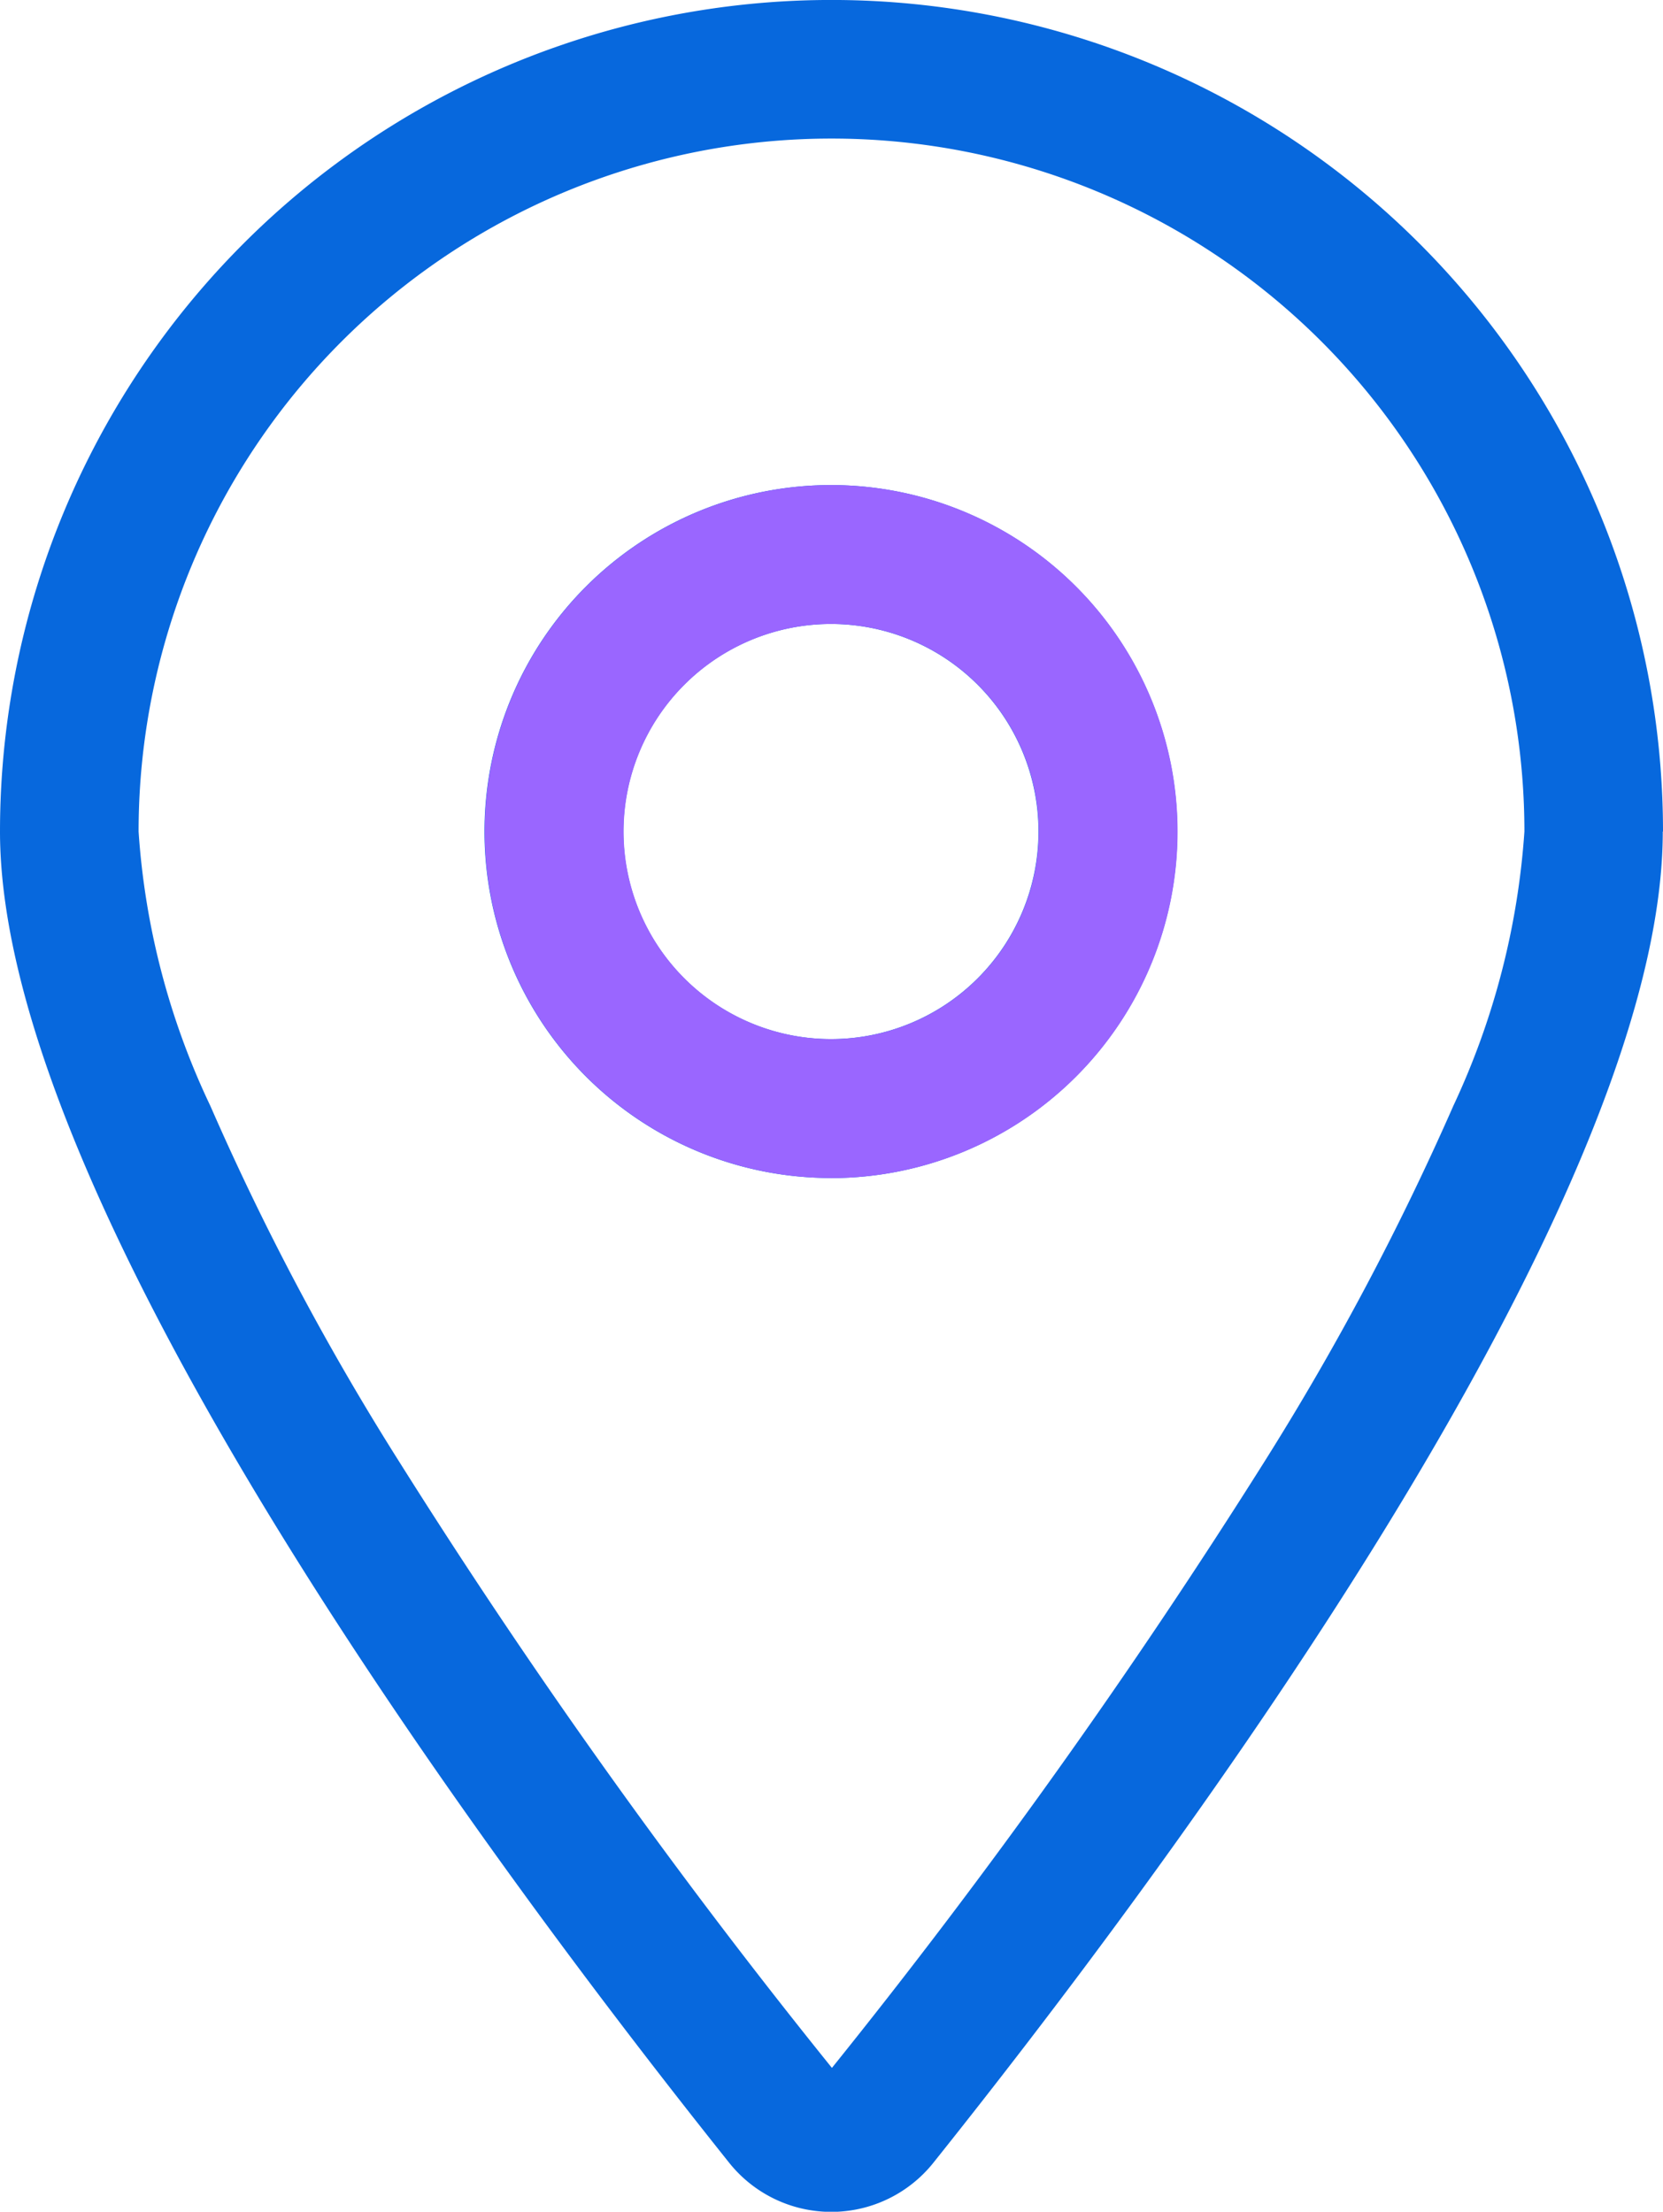 <svg id="map" xmlns="http://www.w3.org/2000/svg" width="21.635" height="28.771" viewBox="0 0 21.635 28.771">
  <path id="location-dot-light" d="M19.832,10.817a9.014,9.014,0,1,0-18.029,0,9.819,9.819,0,0,0,.935,3.572,34.458,34.458,0,0,0,2.456,4.626A82.689,82.689,0,0,0,10.823,26.9a83.707,83.707,0,0,0,5.628-7.888,35.473,35.473,0,0,0,2.456-4.626A9.993,9.993,0,0,0,19.832,10.817Zm1.8,0c0,4.924-6.592,13.691-9.482,17.308a1.7,1.7,0,0,1-2.671,0C6.592,24.508,0,15.742,0,10.817a10.817,10.817,0,0,1,21.635,0Zm-13.522,0a2.7,2.7,0,1,0,2.7-2.7,2.7,2.7,0,0,0-2.7,2.7Zm2.7,4.507a4.507,4.507,0,1,1,4.507-4.507A4.507,4.507,0,0,1,10.817,15.325Z" fill="#0768dd"/>
  <path id="location-dot-light-2" data-name="location-dot-light" d="M8.113,10.817a2.7,2.7,0,1,0,2.7-2.7,2.7,2.7,0,0,0-2.7,2.7Zm2.7,4.507a4.507,4.507,0,1,1,4.507-4.507A4.507,4.507,0,0,1,10.817,15.325Z" fill="#9a66ff"/>
</svg>
